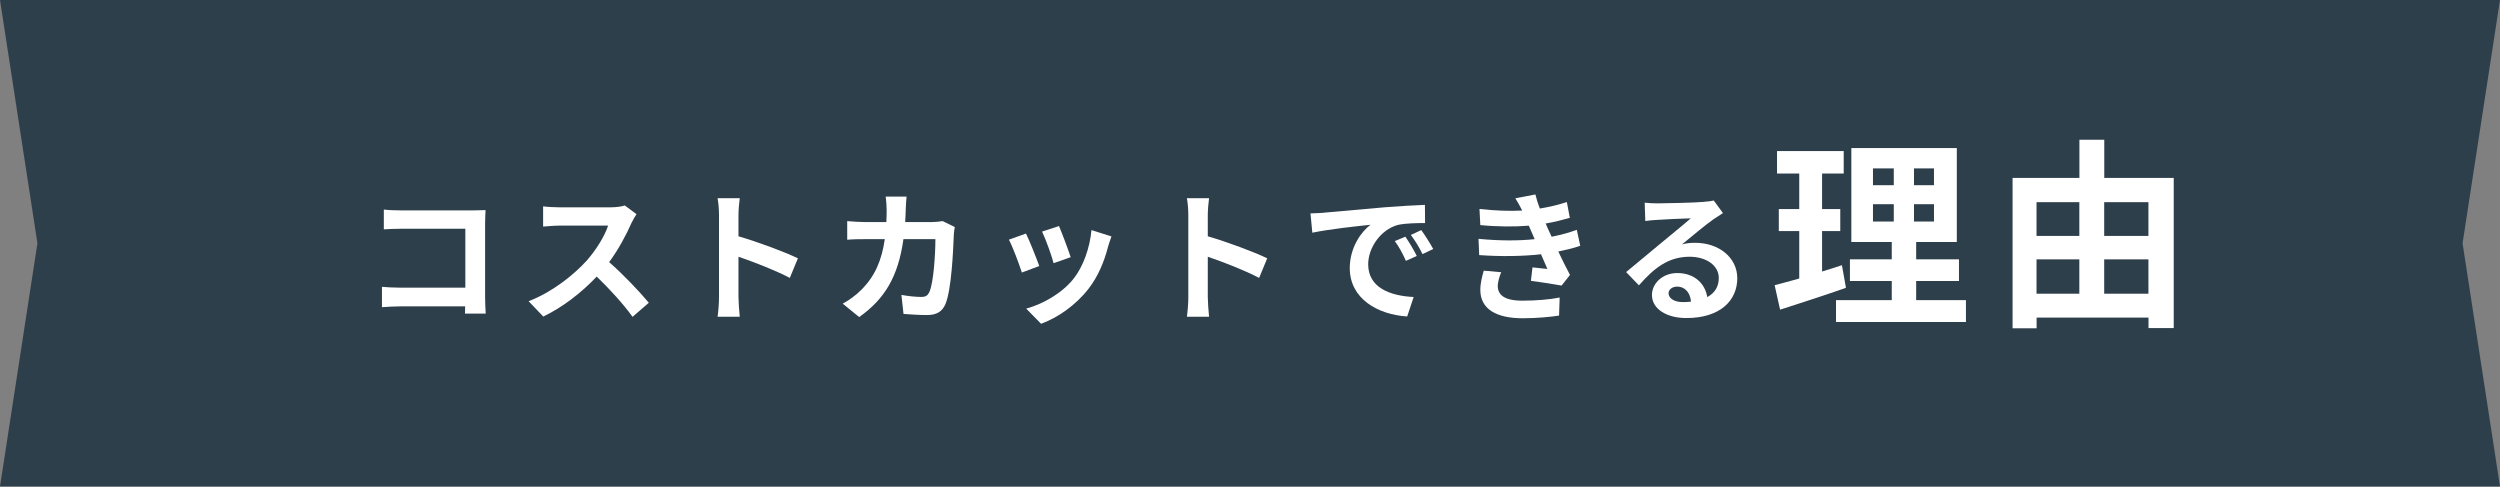 <?xml version="1.0" encoding="UTF-8"?><svg id="_イヤー_2" xmlns="http://www.w3.org/2000/svg" width="334" height="65" viewBox="0 0 334 65"><rect x="0" y="0" width="334" height="65" fill="#808080" stroke="none"/><defs><style>.cls-1{fill:#fff;}.cls-2{fill:#2e3f4c;fill-rule:evenodd;}</style></defs><g id="_ンテンツ"><g><polygon class="cls-2" points="334 65 0 65 5 32.5 0 0 334 0 329 32.5 334 65"/><g><path class="cls-1" d="M62.12,41.92c.02-.3,.02-.63,.02-.99h-8.66c-.74,0-1.82,.06-2.45,.11v-2.72c.67,.06,1.52,.11,2.38,.11h8.76v-7.87h-8.53c-.8,0-1.82,.04-2.36,.08v-2.64c.7,.08,1.69,.11,2.36,.11h9.56c.55,0,1.35-.02,1.67-.04-.02,.44-.06,1.2-.06,1.75v9.84c0,.67,.04,1.67,.08,2.24h-2.75Z"/><path class="cls-1" d="M85.03,28.62c-.15,.21-.49,.8-.67,1.18-.65,1.48-1.71,3.51-2.98,5.22,1.88,1.63,4.18,4.07,5.3,5.43l-2.17,1.88c-1.23-1.71-3-3.65-4.79-5.38-2.01,2.13-4.54,4.1-7.14,5.34l-1.96-2.05c3.06-1.16,6-3.46,7.79-5.45,1.25-1.42,2.41-3.31,2.83-4.65h-6.44c-.8,0-1.84,.11-2.24,.13v-2.7c.51,.08,1.67,.13,2.24,.13h6.69c.84,0,1.6-.11,1.98-.25l1.56,1.16Z"/><path class="cls-1" d="M105.52,37.13c-1.96-1.03-4.81-2.13-6.86-2.83v5.38c0,.55,.09,1.88,.17,2.64h-2.96c.11-.74,.19-1.88,.19-2.64v-10.9c0-.68-.06-1.63-.19-2.3h2.96c-.08,.66-.17,1.5-.17,2.3v2.79c2.55,.74,6.19,2.09,7.94,2.94l-1.08,2.62Z"/><path class="cls-1" d="M127.56,30.33c-.06,.32-.13,.8-.13,1.01-.08,2.05-.3,7.35-1.12,9.29-.42,.97-1.14,1.46-2.45,1.46-1.08,0-2.22-.08-3.15-.15l-.28-2.54c.93,.17,1.92,.27,2.66,.27,.61,0,.87-.21,1.08-.67,.55-1.2,.8-5,.8-7.05h-4.27c-.7,5.02-2.51,8-5.91,10.41l-2.2-1.79c.8-.44,1.73-1.08,2.49-1.86,1.77-1.75,2.72-3.88,3.13-6.76h-2.51c-.65,0-1.69,0-2.51,.08v-2.49c.8,.08,1.79,.13,2.51,.13h2.72c.02-.53,.04-1.08,.04-1.65,0-.42-.06-1.29-.13-1.75h2.79c-.06,.44-.09,1.23-.11,1.69-.02,.59-.04,1.16-.08,1.71h3.57c.48,0,.97-.06,1.44-.13l1.63,.8Z"/><path class="cls-1" d="M138.84,35.54l-2.32,.87c-.32-1.03-1.27-3.55-1.73-4.39l2.28-.82c.48,.97,1.39,3.27,1.77,4.33Zm9.65-3.95c-.23,.61-.34,1.01-.46,1.39-.49,1.92-1.29,3.89-2.58,5.57-1.77,2.28-4.14,3.88-6.36,4.71l-1.99-2.03c2.09-.55,4.73-1.99,6.31-3.97,1.29-1.61,2.2-4.14,2.41-6.52l2.68,.85Zm-5.45,2.77l-2.28,.8c-.23-.93-1.06-3.23-1.54-4.22l2.26-.74c.36,.82,1.29,3.29,1.56,4.16Z"/><path class="cls-1" d="M168.22,37.13c-1.96-1.03-4.81-2.13-6.86-2.83v5.38c0,.55,.09,1.88,.17,2.64h-2.96c.11-.74,.19-1.88,.19-2.64v-10.9c0-.68-.06-1.63-.19-2.3h2.96c-.08,.66-.17,1.5-.17,2.3v2.79c2.55,.74,6.19,2.09,7.94,2.94l-1.08,2.62Z"/><path class="cls-1" d="M176.92,28.41c1.58-.13,4.69-.42,8.13-.72,1.94-.15,3.99-.27,5.32-.32l.02,2.43c-1.01,0-2.62,.02-3.63,.25-2.28,.61-3.97,3.04-3.97,5.26,0,3.1,2.89,4.22,6.08,4.37l-.87,2.6c-3.95-.25-7.67-2.38-7.67-6.46,0-2.72,1.5-4.84,2.77-5.79-1.63,.17-5.59,.59-7.77,1.06l-.25-2.58c.76-.02,1.48-.06,1.84-.09Zm12.35,5.79l-1.44,.65c-.47-1.04-.87-1.79-1.48-2.64l1.41-.59c.46,.68,1.16,1.82,1.52,2.58Zm2.2-.93l-1.42,.68c-.51-1.03-.95-1.73-1.56-2.56l1.39-.65c.48,.66,1.2,1.79,1.6,2.53Z"/><path class="cls-1" d="M211.1,32.84c-.78,.29-1.81,.53-2.91,.76,.48,1.01,1.01,2.11,1.56,3.13l-1.12,1.42c-1.04-.19-2.85-.47-4.1-.63l.21-1.8c.74,.1,1.48,.15,1.99,.21l-.85-1.96c-2.36,.27-5.41,.32-8.26,.11l-.09-2.17c2.81,.27,5.38,.27,7.5,.04l-.32-.74-.46-1.06c-1.84,.15-4.2,.15-6.48-.08l-.11-2.15c2.15,.23,4.03,.3,5.7,.21v-.02c-.34-.68-.59-1.1-.91-1.62l2.68-.51c.13,.57,.34,1.22,.59,1.88,1.27-.21,2.49-.49,3.61-.87l.4,2.11c-.97,.28-1.99,.55-3.23,.76l.36,.82,.44,.95c1.44-.29,2.53-.61,3.36-.93l.46,2.13Zm-10.54,3.53c-.25,.57-.46,1.37-.46,1.82,0,1.18,.84,1.98,3.29,1.98,1.79,0,3.65-.15,4.98-.42l-.08,2.41c-1.04,.17-2.96,.36-4.84,.36-3.51,0-5.68-1.2-5.68-3.8,0-.86,.25-1.86,.46-2.56l2.34,.21Z"/><path class="cls-1" d="M230.18,28.47c-.46,.29-.89,.57-1.31,.86-1.01,.7-2.98,2.37-4.16,3.32,.63-.17,1.16-.21,1.77-.21,3.19,0,5.62,1.99,5.62,4.73,0,2.96-2.26,5.32-6.8,5.32-2.62,0-4.6-1.2-4.6-3.08,0-1.52,1.39-2.93,3.38-2.93,2.32,0,3.72,1.42,4.01,3.21,1.03-.55,1.54-1.42,1.54-2.56,0-1.69-1.71-2.83-3.89-2.83-2.89,0-4.77,1.54-6.78,3.82l-1.71-1.77c1.33-1.08,3.59-3,4.71-3.91,1.04-.87,3-2.45,3.93-3.27-.97,.02-3.55,.13-4.54,.21-.51,.02-1.1,.08-1.54,.15l-.08-2.45c.53,.06,1.18,.09,1.71,.09,.99,0,5.02-.09,6.08-.19,.78-.06,1.22-.13,1.44-.19l1.22,1.67Zm-4.26,11.83c-.11-1.22-.82-2.01-1.84-2.01-.7,0-1.16,.42-1.16,.89,0,.7,.8,1.18,1.9,1.18,.4,0,.76-.02,1.1-.06Z"/><path class="cls-1" d="M246.62,38.45c-2.97,1.05-6.21,2.08-8.8,2.92l-.73-3.27c.94-.24,2.05-.54,3.29-.89v-6.34h-2.73v-2.94h2.73v-4.75h-2.97v-3h8.91v3h-2.89v4.75h2.43v2.94h-2.43v5.4c.89-.27,1.78-.54,2.65-.84l.54,3.02Zm16.03,1.65v2.92h-17.36v-2.92h7.45v-2.56h-5.59v-2.89h5.59v-2.32h-5.4v-12.55h14.09v12.55h-5.43v2.32h5.72v2.89h-5.72v2.56h6.64Zm-12.42-15.36h2.78v-2.24h-2.78v2.24Zm0,4.86h2.78v-2.32h-2.78v2.32Zm8.15-7.1h-2.67v2.24h2.67v-2.24Zm0,4.78h-2.67v2.32h2.67v-2.32Z"/><path class="cls-1" d="M290.41,23.77v20.06h-3.37v-1.4h-14.95v1.43h-3.21V23.77h8.93v-5.1h3.32v5.1h9.29Zm-18.33,3.24v4.51h5.72v-4.51h-5.72Zm0,12.23h5.72v-4.59h-5.72v4.59Zm9.04-12.23v4.51h5.91v-4.51h-5.91Zm5.91,12.23v-4.59h-5.91v4.59h5.91Z"/></g></g></g></svg>